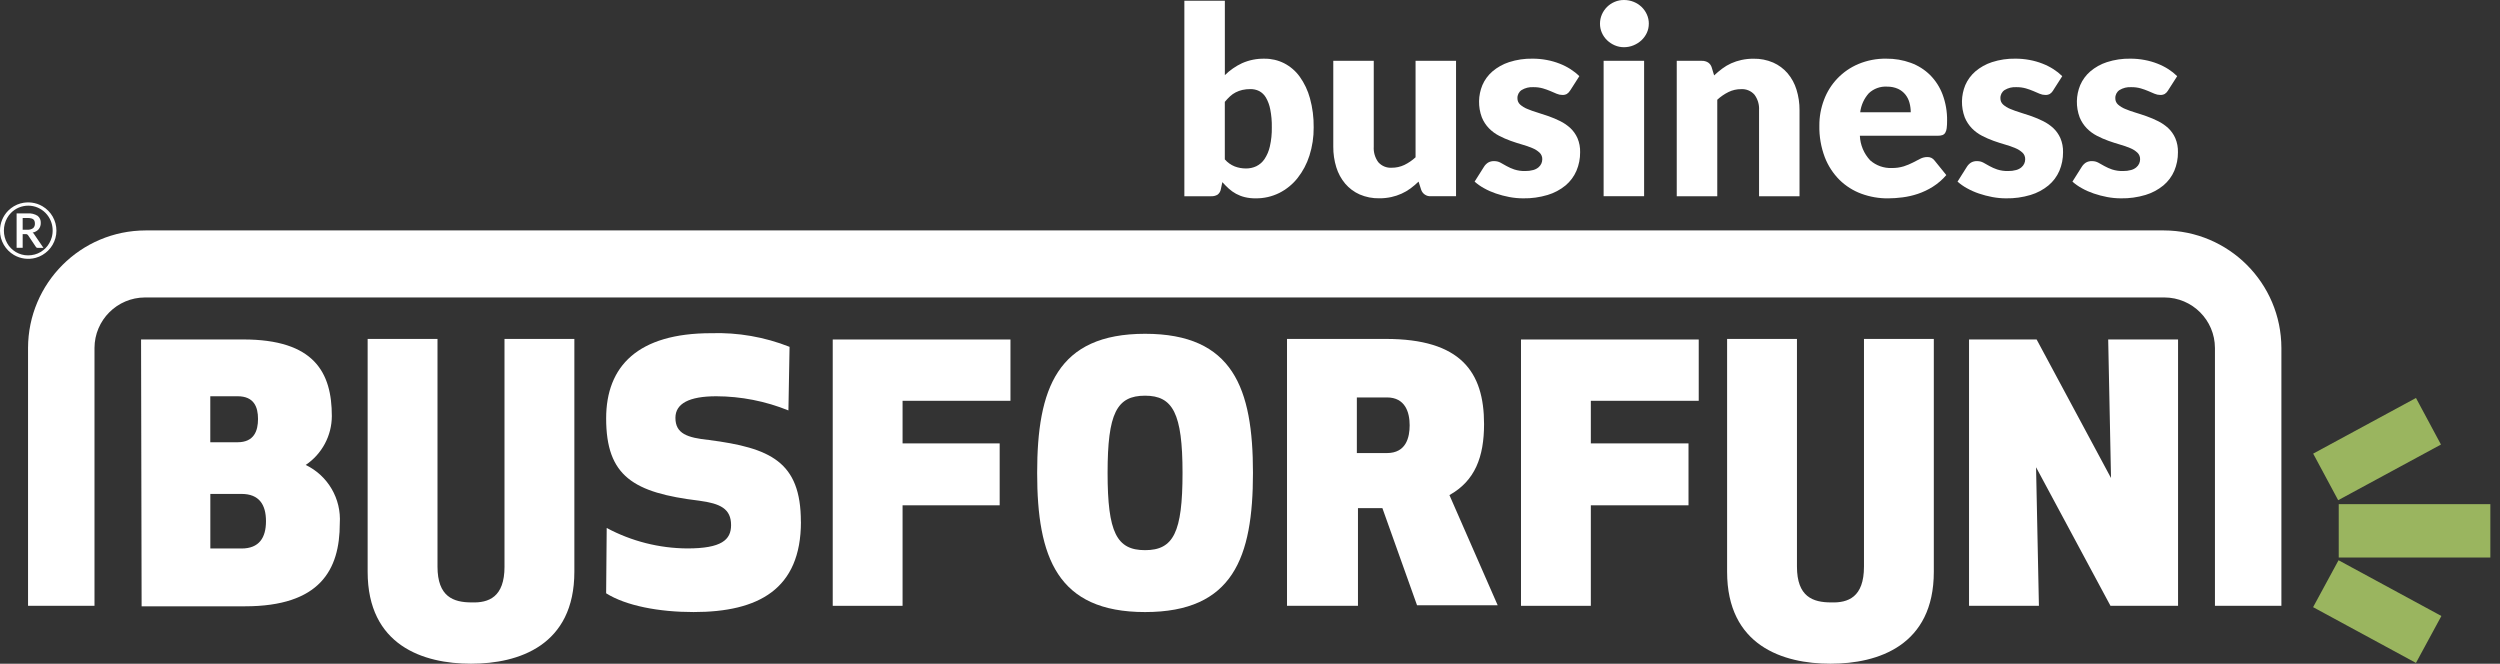 <?xml version="1.0" encoding="UTF-8"?>
<svg width="226px" height="60px" viewBox="0 0 226 60" version="1.1" xmlns="http://www.w3.org/2000/svg" xmlns:xlink="http://www.w3.org/1999/xlink">
    <rect x="0" y="0" width="226" height="60" fill="#333333" stroke="none"/>
    <title>logo_bff_b2b_white</title>
    <g id="Page-1" stroke="none" stroke-width="1" fill="none" fill-rule="evenodd">
        <g id="Chi-siamo-Copy" transform="translate(-144, -68)">
            <g id="Group-4" transform="translate(0, 46)">
                <g id="logo_bff_b2b_white" transform="translate(144, 22)">
                    <g id="Raggruppa_10" transform="translate(-0, 18.296)" fill="#FEFEFE">
                        <path d="M2.05,2.471 L2.05,1.41 L2.507,1.41 C2.61,1.409 2.713,1.42 2.813,1.443 C2.886,1.458 2.954,1.489 3.013,1.534 C3.064,1.576 3.101,1.632 3.122,1.694 C3.144,1.768 3.156,1.845 3.155,1.922 C3.164,2.074 3.107,2.223 2.997,2.328 C2.836,2.439 2.642,2.489 2.449,2.47 L2.047,2.47 L2.05,2.471 Z M1.502,0.99 L1.502,4.106 L2.05,4.106 L2.05,2.868 L2.324,2.868 C2.372,2.865 2.419,2.875 2.461,2.896 C2.491,2.913 2.517,2.937 2.535,2.966 L3.242,4.02 C3.276,4.08 3.34,4.115 3.409,4.112 L3.929,4.112 L3.132,2.946 C3.108,2.902 3.081,2.861 3.051,2.822 C3.021,2.787 2.987,2.756 2.948,2.731 C3.164,2.693 3.359,2.583 3.503,2.418 C3.627,2.258 3.691,2.061 3.686,1.859 C3.702,1.609 3.594,1.367 3.398,1.213 C3.131,1.048 2.819,0.972 2.506,0.994 L1.501,0.994 L1.502,0.99 Z M1.959,4.712 C1.774,4.66 1.597,4.585 1.432,4.489 C1.27,4.392 1.121,4.275 0.989,4.141 C0.854,4.005 0.739,3.852 0.647,3.684 C0.551,3.515 0.478,3.335 0.429,3.148 C0.377,2.953 0.351,2.752 0.352,2.551 C0.351,2.348 0.377,2.146 0.429,1.95 C0.477,1.761 0.551,1.58 0.647,1.411 C0.74,1.244 0.855,1.091 0.989,0.954 C1.399,0.534 1.962,0.297 2.549,0.297 C2.847,0.295 3.142,0.355 3.415,0.474 C3.679,0.588 3.918,0.752 4.119,0.957 C4.32,1.163 4.48,1.406 4.59,1.672 C4.781,2.141 4.813,2.658 4.681,3.147 C4.63,3.334 4.555,3.515 4.458,3.683 C4.365,3.85 4.25,4.004 4.115,4.14 C3.981,4.274 3.831,4.391 3.667,4.488 C3.501,4.586 3.322,4.661 3.136,4.711 C2.943,4.763 2.743,4.789 2.544,4.789 C2.344,4.791 2.145,4.764 1.953,4.711 L1.953,4.711 L1.959,4.712 Z M1.867,0.089 C1.654,0.148 1.45,0.235 1.259,0.347 C1.071,0.458 0.898,0.592 0.744,0.746 C0.265,1.226 -0.003,1.877 2.64651458e-05,2.555 C-0.002,3.007 0.119,3.451 0.348,3.841 C0.571,4.218 0.885,4.532 1.262,4.755 C1.855,5.101 2.563,5.194 3.226,5.012 C3.439,4.954 3.644,4.867 3.834,4.755 C4.023,4.643 4.197,4.509 4.352,4.355 C4.507,4.202 4.642,4.029 4.752,3.84 C4.863,3.649 4.949,3.445 5.009,3.232 C5.072,3.012 5.102,2.784 5.101,2.556 C5.102,1.648 4.621,0.807 3.837,0.348 C3.244,0.002 2.536,-0.091 1.873,0.091 L1.873,0.091 L1.867,0.089 Z" id="Fill-24"></path>
                    </g>
                    <g id="Raggruppa_12" transform="translate(2.535, 0)" fill-rule="nonzero">
                        <path d="M19.302,44.651 L16.479,44.651 L16.479,49.584 L19.302,49.584 C20.892,49.584 21.51,48.609 21.51,47.117 C21.51,45.625 20.895,44.651 19.302,44.651 M18.942,35.821 L16.475,35.821 L16.475,39.979 L18.942,39.979 C20.43,39.979 20.79,38.953 20.79,37.873 C20.79,36.794 20.43,35.821 18.942,35.821 M10.214,30.687 L19.455,30.687 C25.873,30.687 27.463,33.664 27.463,37.618 C27.456,39.389 26.571,41.042 25.101,42.031 C27.111,42.999 28.331,45.092 28.182,47.318 C28.182,51.528 26.385,54.81 19.61,54.81 L10.267,54.81 L10.217,30.687 L10.217,30.687 L10.214,30.687 Z" id="Tracciato_1" fill="#FFFFFF"></path>
                        <path d="M43.071,51.224 L43.071,30.639 L49.387,30.639 L49.387,51.686 C49.387,58.356 44.355,60 40.043,60 C35.731,60 30.7,58.356 30.7,51.686 L30.7,30.639 L37.015,30.639 L37.015,51.224 C37.015,53.946 38.453,54.458 40.096,54.458 C41.636,54.509 43.073,53.996 43.073,51.224" id="Tracciato_2" fill="#FFFFFF"></path>
                        <path d="M69.87,47.168 C69.87,53.277 66.02,55.329 60.166,55.329 C57.034,55.329 54.057,54.764 52.26,53.634 L52.311,47.729 C54.555,48.929 57.057,49.564 59.602,49.578 C62.682,49.578 63.554,48.807 63.554,47.472 C63.554,45.984 62.579,45.521 60.68,45.264 C54.724,44.544 52.261,43.055 52.261,37.82 C52.261,33.097 55.135,30.121 61.757,30.121 C64.178,30.043 66.589,30.463 68.841,31.354 L68.738,37.103 C66.667,36.264 64.454,35.829 62.219,35.822 C59.752,35.822 58.523,36.488 58.523,37.772 C58.523,39.209 59.6,39.569 61.55,39.774 C67.095,40.494 69.864,41.724 69.864,47.167" id="Tracciato_3" fill="#FFFFFF"></path>
                        <polygon id="Tracciato_4" fill="#FFFFFF" points="87.835 45.68 79.057 45.68 79.057 54.766 72.744 54.766 72.744 30.69 88.811 30.69 88.811 36.232 79.057 36.232 79.057 40.083 87.835 40.083"></polygon>
                        <path d="M100.979,35.77 C98.413,35.77 97.591,37.361 97.591,42.752 C97.591,48.143 98.413,49.734 100.979,49.734 C103.544,49.734 104.366,48.143 104.366,42.752 C104.366,37.361 103.493,35.77 100.979,35.77 M100.979,30.175 C108.936,30.175 110.733,35.108 110.733,42.752 C110.733,50.396 108.936,55.33 100.979,55.33 C93.021,55.33 91.224,50.35 91.224,42.752 C91.224,35.155 93.021,30.175 100.979,30.175" id="Tracciato_5" fill="#FFFFFF"></path>
                        <path d="M120.124,40.957 L122.846,40.957 C124.592,40.957 124.898,39.52 124.898,38.443 C124.898,37.26 124.487,35.928 122.846,35.928 L120.124,35.928 L120.124,40.96 L120.124,40.957 Z M120.124,54.767 L113.811,54.767 L113.811,30.639 L122.743,30.639 C129.519,30.639 131.624,33.615 131.624,38.338 C131.624,41.314 130.802,43.471 128.493,44.756 L132.855,54.714 L125.565,54.714 L122.433,45.935 L120.225,45.935 L120.225,54.767 L120.124,54.767 L120.124,54.767 Z" id="Tracciato_6" fill="#FFFFFF"></path>
                        <polygon id="Tracciato_7" fill="#FFFFFF" points="150.106 45.68 141.276 45.68 141.276 54.766 134.963 54.766 134.963 30.69 151.03 30.69 151.03 36.232 141.276 36.232 141.276 40.083 150.106 40.083"></polygon>
                        <path d="M165.969,51.224 L165.969,30.639 L172.282,30.639 L172.282,51.686 C172.282,58.356 167.25,60 162.938,60 C158.626,60 153.595,58.356 153.595,51.686 L153.595,30.639 L159.91,30.639 L159.91,51.224 C159.91,53.946 161.348,54.458 162.991,54.458 C164.531,54.509 165.968,53.996 165.968,51.224" id="Tracciato_8" fill="#FFFFFF"></path>
                        <polygon id="Tracciato_9" fill="#FFFFFF" points="181.577 30.69 188.301 43.214 188.046 30.69 194.361 30.69 194.361 54.765 188.252 54.765 181.525 42.239 181.783 54.765 175.465 54.765 175.465 30.69"></polygon>
                        <rect id="Rettangolo_33" fill="#9AB55F" x="208.887" y="45.575" width="13.706" height="4.825"></rect>
                        <polygon id="Rettangolo_34" fill="#9AB55F" transform="translate(212.368, 55.286) rotate(-61.54) translate(-212.368, -55.286)" points="209.955 49.998 214.78 49.998 214.78 60.574 209.955 60.574"></polygon>
                        <polygon id="Tracciato_10" fill="#9AB55F" points="208.836 45.218 206.576 41.008 215.869 35.977 218.128 40.187"></polygon>
                        <path d="M6.007,54.765 L6.007,31.458 C6.013,28.938 8.055,26.897 10.575,26.89 L193.128,26.89 C195.648,26.897 197.69,28.938 197.696,31.458 L197.696,54.765 L203.703,54.765 L203.703,31.458 C203.692,25.594 198.941,20.843 193.077,20.831 L10.627,20.831 C4.762,20.842 0.011,25.594 0,31.458 L0,54.765 L6.007,54.765 Z" id="Tracciato_11" fill="#FFFFFF"></path>
                        <g id="Raggruppa_11" transform="translate(104.526, 0)" fill="#FFFFFF">
                            <path d="M0.005,17.738 L0.005,0.064 L3.666,0.064 L3.666,6.793 C4.119,6.348 4.644,5.982 5.219,5.713 C5.86,5.429 6.555,5.29 7.256,5.306 C7.871,5.3 8.478,5.442 9.027,5.719 C9.584,6.006 10.066,6.421 10.432,6.929 C10.855,7.52 11.169,8.182 11.359,8.884 C11.595,9.741 11.708,10.628 11.695,11.517 C11.704,12.382 11.575,13.243 11.312,14.067 C11.08,14.804 10.715,15.492 10.237,16.099 C9.79,16.663 9.226,17.122 8.583,17.445 C7.921,17.773 7.191,17.94 6.452,17.93 C6.124,17.935 5.796,17.899 5.477,17.824 C5.201,17.758 4.935,17.656 4.685,17.522 C4.447,17.393 4.225,17.237 4.024,17.055 C3.819,16.868 3.624,16.671 3.439,16.465 L3.309,17.078 C3.281,17.284 3.173,17.471 3.008,17.598 C2.834,17.7 2.635,17.749 2.434,17.74 L0,17.74 L0.005,17.738 Z M5.979,8.054 C5.733,8.051 5.488,8.077 5.248,8.13 C5.039,8.179 4.838,8.252 4.647,8.349 C4.46,8.444 4.287,8.565 4.133,8.709 C3.965,8.865 3.808,9.033 3.662,9.21 L3.662,14.407 C3.904,14.689 4.212,14.908 4.558,15.046 C4.882,15.169 5.226,15.231 5.573,15.229 C5.895,15.234 6.215,15.165 6.507,15.029 C6.804,14.883 7.058,14.663 7.245,14.389 C7.478,14.039 7.644,13.648 7.735,13.237 C7.863,12.672 7.922,12.092 7.911,11.512 C7.922,10.966 7.874,10.419 7.769,9.883 C7.699,9.507 7.566,9.146 7.375,8.815 C7.23,8.567 7.02,8.364 6.766,8.23 C6.52,8.109 6.248,8.049 5.974,8.054 L5.979,8.054 Z" id="Tracciato_12"></path>
                            <path d="M17.126,5.495 L17.126,13.261 C17.094,13.764 17.24,14.261 17.539,14.666 C17.846,15.011 18.296,15.195 18.756,15.163 C19.146,15.165 19.532,15.08 19.885,14.915 C20.258,14.735 20.602,14.5 20.906,14.219 L20.906,5.495 L24.565,5.495 L24.565,17.738 L22.299,17.738 C21.893,17.771 21.519,17.515 21.403,17.125 L21.177,16.417 C20.947,16.639 20.703,16.846 20.446,17.037 C20.194,17.222 19.924,17.38 19.639,17.508 C19.341,17.642 19.031,17.744 18.712,17.814 C18.356,17.891 17.991,17.929 17.626,17.926 C17.016,17.938 16.411,17.819 15.85,17.578 C15.348,17.355 14.902,17.022 14.545,16.603 C14.182,16.17 13.909,15.668 13.742,15.127 C13.555,14.523 13.463,13.894 13.468,13.262 L13.468,5.495 L17.13,5.495 L17.126,5.495 Z" id="Tracciato_13"></path>
                            <path d="M34.884,8.175 C34.81,8.303 34.706,8.412 34.583,8.493 C34.458,8.559 34.317,8.591 34.176,8.584 C33.997,8.582 33.82,8.544 33.656,8.473 L33.094,8.232 C32.873,8.138 32.647,8.058 32.416,7.99 C32.136,7.912 31.846,7.875 31.555,7.879 C31.18,7.855 30.807,7.948 30.487,8.144 C30.244,8.31 30.104,8.588 30.115,8.882 C30.11,9.097 30.198,9.304 30.356,9.449 C30.545,9.616 30.761,9.75 30.996,9.843 C31.294,9.968 31.599,10.077 31.909,10.169 C32.248,10.271 32.594,10.385 32.947,10.51 C33.303,10.636 33.65,10.784 33.988,10.953 C34.321,11.118 34.628,11.329 34.901,11.58 C35.172,11.836 35.39,12.143 35.541,12.484 C35.713,12.888 35.795,13.324 35.782,13.763 C35.788,14.338 35.675,14.909 35.45,15.439 C35.23,15.951 34.892,16.404 34.466,16.763 C33.989,17.154 33.439,17.447 32.848,17.624 C32.13,17.839 31.384,17.943 30.635,17.93 C30.215,17.93 29.796,17.89 29.383,17.812 C28.973,17.735 28.569,17.629 28.174,17.494 C27.8,17.368 27.438,17.208 27.094,17.015 C26.789,16.849 26.504,16.648 26.244,16.418 L27.094,15.072 C27.187,14.923 27.312,14.796 27.459,14.7 C27.627,14.603 27.82,14.557 28.014,14.566 C28.214,14.562 28.412,14.611 28.588,14.707 L29.136,15.013 C29.357,15.135 29.588,15.238 29.827,15.319 C30.15,15.423 30.487,15.471 30.826,15.461 C31.069,15.465 31.311,15.434 31.546,15.37 C31.718,15.324 31.879,15.242 32.017,15.128 C32.128,15.035 32.217,14.919 32.278,14.787 C32.332,14.664 32.361,14.531 32.361,14.397 C32.368,14.17 32.277,13.951 32.112,13.796 C31.921,13.622 31.701,13.484 31.462,13.387 C31.164,13.262 30.859,13.156 30.548,13.069 C30.206,12.971 29.857,12.858 29.503,12.732 C29.145,12.603 28.796,12.451 28.458,12.275 C28.119,12.101 27.811,11.874 27.544,11.602 C27.265,11.314 27.044,10.975 26.894,10.603 C26.545,9.662 26.564,8.623 26.947,7.694 C27.151,7.221 27.46,6.799 27.85,6.461 C28.293,6.083 28.807,5.796 29.361,5.616 C30.047,5.395 30.765,5.289 31.485,5.303 C31.915,5.302 32.343,5.342 32.764,5.421 C33.162,5.495 33.551,5.606 33.928,5.753 C34.274,5.887 34.606,6.055 34.919,6.255 C35.204,6.437 35.47,6.648 35.711,6.886 L34.889,8.172 L34.884,8.175 Z" id="Tracciato_14"></path>
                            <path d="M41.991,2.143 C41.993,2.426 41.933,2.707 41.815,2.965 C41.698,3.218 41.534,3.447 41.331,3.638 C41.122,3.832 40.88,3.987 40.616,4.095 C40.341,4.21 40.045,4.268 39.747,4.267 C39.46,4.269 39.175,4.212 38.911,4.097 C38.656,3.987 38.422,3.832 38.221,3.64 C38.022,3.449 37.861,3.22 37.75,2.967 C37.635,2.708 37.577,2.428 37.578,2.144 C37.577,1.856 37.636,1.571 37.75,1.307 C37.862,1.05 38.022,0.818 38.221,0.621 C38.42,0.426 38.654,0.271 38.911,0.165 C39.176,0.053 39.461,-0.003 39.749,0 C40.046,-0.001 40.341,0.055 40.618,0.165 C40.882,0.271 41.125,0.426 41.333,0.621 C41.537,0.816 41.701,1.049 41.816,1.307 C41.935,1.57 41.995,1.856 41.993,2.144 L41.991,2.143 Z M41.566,5.495 L41.566,17.738 L37.906,17.738 L37.906,5.495 L41.566,5.495 Z" id="Tracciato_15"></path>
                            <path d="M44.517,17.741 L44.517,5.499 L46.783,5.499 C46.985,5.492 47.185,5.545 47.357,5.653 C47.515,5.762 47.63,5.924 47.682,6.109 L47.896,6.817 C48.128,6.6 48.372,6.396 48.626,6.204 C48.878,6.016 49.148,5.856 49.434,5.726 C49.734,5.592 50.047,5.489 50.368,5.42 C50.726,5.343 51.092,5.305 51.459,5.308 C52.069,5.296 52.674,5.415 53.235,5.656 C53.736,5.878 54.182,6.209 54.539,6.625 C54.904,7.058 55.177,7.56 55.342,8.101 C55.529,8.703 55.621,9.331 55.616,9.961 L55.616,17.741 L51.957,17.741 L51.957,9.96 C51.988,9.46 51.842,8.964 51.544,8.561 C51.239,8.213 50.789,8.028 50.328,8.059 C49.935,8.057 49.547,8.146 49.195,8.319 C48.825,8.502 48.483,8.736 48.18,9.016 L48.18,17.741 L44.521,17.741 L44.517,17.741 Z" id="Tracciato_16"></path>
                            <path d="M63.454,5.304 C64.213,5.295 64.967,5.423 65.681,5.683 C66.331,5.92 66.923,6.294 67.416,6.779 C67.915,7.28 68.301,7.882 68.549,8.543 C68.831,9.3 68.969,10.103 68.956,10.911 C68.959,11.136 68.947,11.361 68.921,11.585 C68.907,11.73 68.863,11.87 68.791,11.998 C68.734,12.095 68.644,12.171 68.538,12.211 C68.407,12.254 68.27,12.274 68.132,12.27 L61.071,12.27 C61.104,13.1 61.436,13.89 62.004,14.496 C62.541,14.968 63.238,15.216 63.952,15.188 C64.323,15.195 64.693,15.143 65.048,15.034 C65.331,14.942 65.606,14.828 65.871,14.693 C66.11,14.567 66.331,14.453 66.532,14.351 C66.727,14.25 66.944,14.198 67.163,14.197 C67.424,14.183 67.673,14.303 67.825,14.515 L68.886,15.827 C68.533,16.238 68.122,16.594 67.664,16.883 C67.242,17.149 66.79,17.363 66.317,17.523 C65.869,17.674 65.406,17.781 64.936,17.841 C64.5,17.899 64.06,17.929 63.62,17.932 C62.796,17.939 61.978,17.796 61.205,17.512 C60.467,17.241 59.795,16.816 59.233,16.265 C58.649,15.681 58.195,14.981 57.899,14.21 C57.555,13.297 57.389,12.327 57.409,11.352 C57.404,10.557 57.547,9.768 57.829,9.025 C58.374,7.564 59.498,6.393 60.935,5.788 C61.734,5.454 62.592,5.29 63.457,5.304 L63.454,5.304 Z M63.526,7.831 C62.919,7.795 62.325,8.011 61.882,8.427 C61.451,8.906 61.179,9.506 61.102,10.146 L65.67,10.146 C65.67,9.859 65.633,9.573 65.558,9.296 C65.488,9.028 65.364,8.776 65.193,8.558 C65.015,8.334 64.787,8.154 64.527,8.033 C64.211,7.892 63.868,7.824 63.522,7.833 L63.526,7.831 Z" id="Tracciato_17"></path>
                            <path d="M78.547,8.175 C78.472,8.303 78.369,8.412 78.245,8.493 C78.12,8.559 77.979,8.591 77.837,8.584 C77.658,8.582 77.481,8.544 77.317,8.473 L76.755,8.232 C76.534,8.138 76.308,8.058 76.077,7.99 C75.797,7.912 75.507,7.875 75.216,7.879 C74.841,7.855 74.468,7.948 74.148,8.144 C73.905,8.31 73.765,8.588 73.776,8.882 C73.771,9.097 73.859,9.304 74.017,9.449 C74.206,9.616 74.423,9.749 74.657,9.843 C74.953,9.968 75.257,10.076 75.565,10.169 C75.902,10.271 76.25,10.384 76.606,10.51 C76.96,10.636 77.307,10.784 77.643,10.953 C77.976,11.118 78.284,11.329 78.557,11.58 C78.828,11.836 79.045,12.143 79.196,12.484 C79.368,12.888 79.45,13.324 79.438,13.763 C79.443,14.338 79.331,14.909 79.108,15.439 C78.887,15.952 78.549,16.405 78.121,16.763 C77.644,17.154 77.094,17.447 76.503,17.624 C75.786,17.839 75.039,17.943 74.29,17.93 C73.87,17.93 73.451,17.89 73.039,17.812 C72.628,17.735 72.224,17.629 71.829,17.494 C71.455,17.368 71.094,17.208 70.749,17.015 C70.445,16.849 70.16,16.648 69.9,16.418 L70.749,15.072 C70.843,14.923 70.968,14.796 71.115,14.7 C71.283,14.603 71.475,14.557 71.669,14.566 C71.87,14.562 72.067,14.611 72.243,14.707 L72.791,15.013 C73.012,15.135 73.244,15.238 73.483,15.319 C73.805,15.423 74.143,15.471 74.481,15.461 C74.724,15.465 74.967,15.434 75.201,15.37 C75.374,15.324 75.535,15.242 75.673,15.128 C75.784,15.035 75.873,14.919 75.933,14.787 C75.988,14.664 76.016,14.531 76.016,14.397 C76.023,14.17 75.933,13.951 75.768,13.796 C75.577,13.622 75.357,13.484 75.117,13.387 C74.82,13.262 74.514,13.156 74.204,13.069 C73.862,12.971 73.512,12.858 73.158,12.732 C72.8,12.603 72.451,12.451 72.113,12.275 C71.775,12.101 71.466,11.874 71.2,11.602 C70.921,11.314 70.7,10.975 70.549,10.603 C70.2,9.662 70.219,8.623 70.602,7.694 C70.807,7.221 71.116,6.799 71.506,6.461 C71.949,6.083 72.462,5.796 73.017,5.616 C73.703,5.395 74.421,5.289 75.141,5.303 C75.57,5.302 75.998,5.342 76.42,5.421 C76.817,5.495 77.207,5.606 77.583,5.753 C77.929,5.887 78.261,6.055 78.574,6.255 C78.86,6.437 79.125,6.648 79.366,6.886 L78.544,8.172 L78.547,8.175 Z" id="Tracciato_18"></path>
                            <path d="M88.935,8.175 C88.86,8.303 88.757,8.412 88.633,8.493 C88.508,8.559 88.367,8.591 88.225,8.584 C88.046,8.582 87.869,8.544 87.705,8.473 L87.143,8.232 C86.922,8.138 86.695,8.058 86.465,7.99 C86.185,7.912 85.895,7.875 85.604,7.879 C85.229,7.855 84.856,7.948 84.536,8.144 C84.293,8.31 84.152,8.588 84.164,8.882 C84.158,9.097 84.246,9.304 84.405,9.449 C84.594,9.616 84.81,9.749 85.044,9.843 C85.341,9.968 85.644,10.076 85.953,10.169 C86.29,10.271 86.638,10.384 86.993,10.51 C87.348,10.636 87.695,10.784 88.031,10.953 C88.364,11.118 88.671,11.329 88.945,11.58 C89.216,11.836 89.433,12.143 89.584,12.484 C89.756,12.888 89.838,13.324 89.825,13.763 C89.831,14.338 89.718,14.909 89.496,15.439 C89.275,15.952 88.937,16.405 88.509,16.763 C88.032,17.154 87.482,17.447 86.891,17.624 C86.173,17.839 85.427,17.943 84.678,17.93 C84.258,17.93 83.839,17.89 83.426,17.812 C83.016,17.735 82.612,17.629 82.217,17.494 C81.843,17.368 81.481,17.208 81.137,17.015 C80.832,16.849 80.547,16.648 80.287,16.418 L81.137,15.072 C81.231,14.923 81.355,14.796 81.502,14.7 C81.671,14.603 81.863,14.557 82.057,14.566 C82.257,14.562 82.455,14.611 82.631,14.707 L83.179,15.013 C83.4,15.135 83.631,15.238 83.87,15.319 C84.193,15.423 84.531,15.471 84.869,15.461 C85.112,15.465 85.355,15.434 85.589,15.37 C85.762,15.324 85.923,15.242 86.06,15.128 C86.172,15.035 86.261,14.919 86.321,14.787 C86.376,14.664 86.404,14.531 86.404,14.397 C86.411,14.17 86.32,13.951 86.155,13.796 C85.965,13.622 85.744,13.483 85.505,13.387 C85.207,13.262 84.902,13.156 84.591,13.069 C84.25,12.971 83.9,12.858 83.546,12.732 C83.188,12.603 82.839,12.451 82.501,12.275 C82.162,12.101 81.854,11.874 81.587,11.602 C81.309,11.314 81.088,10.975 80.937,10.603 C80.588,9.662 80.607,8.623 80.991,7.694 C81.195,7.221 81.504,6.799 81.894,6.461 C82.338,6.083 82.852,5.795 83.406,5.616 C84.092,5.395 84.81,5.289 85.53,5.303 C85.96,5.302 86.388,5.342 86.81,5.421 C87.207,5.495 87.596,5.606 87.973,5.753 C88.319,5.887 88.651,6.055 88.964,6.255 C89.249,6.437 89.515,6.648 89.756,6.886 L88.934,8.172 L88.935,8.175 Z" id="Tracciato_19"></path>
                        </g>
                    </g>
                </g>
            </g>
        </g>
    </g>
</svg>